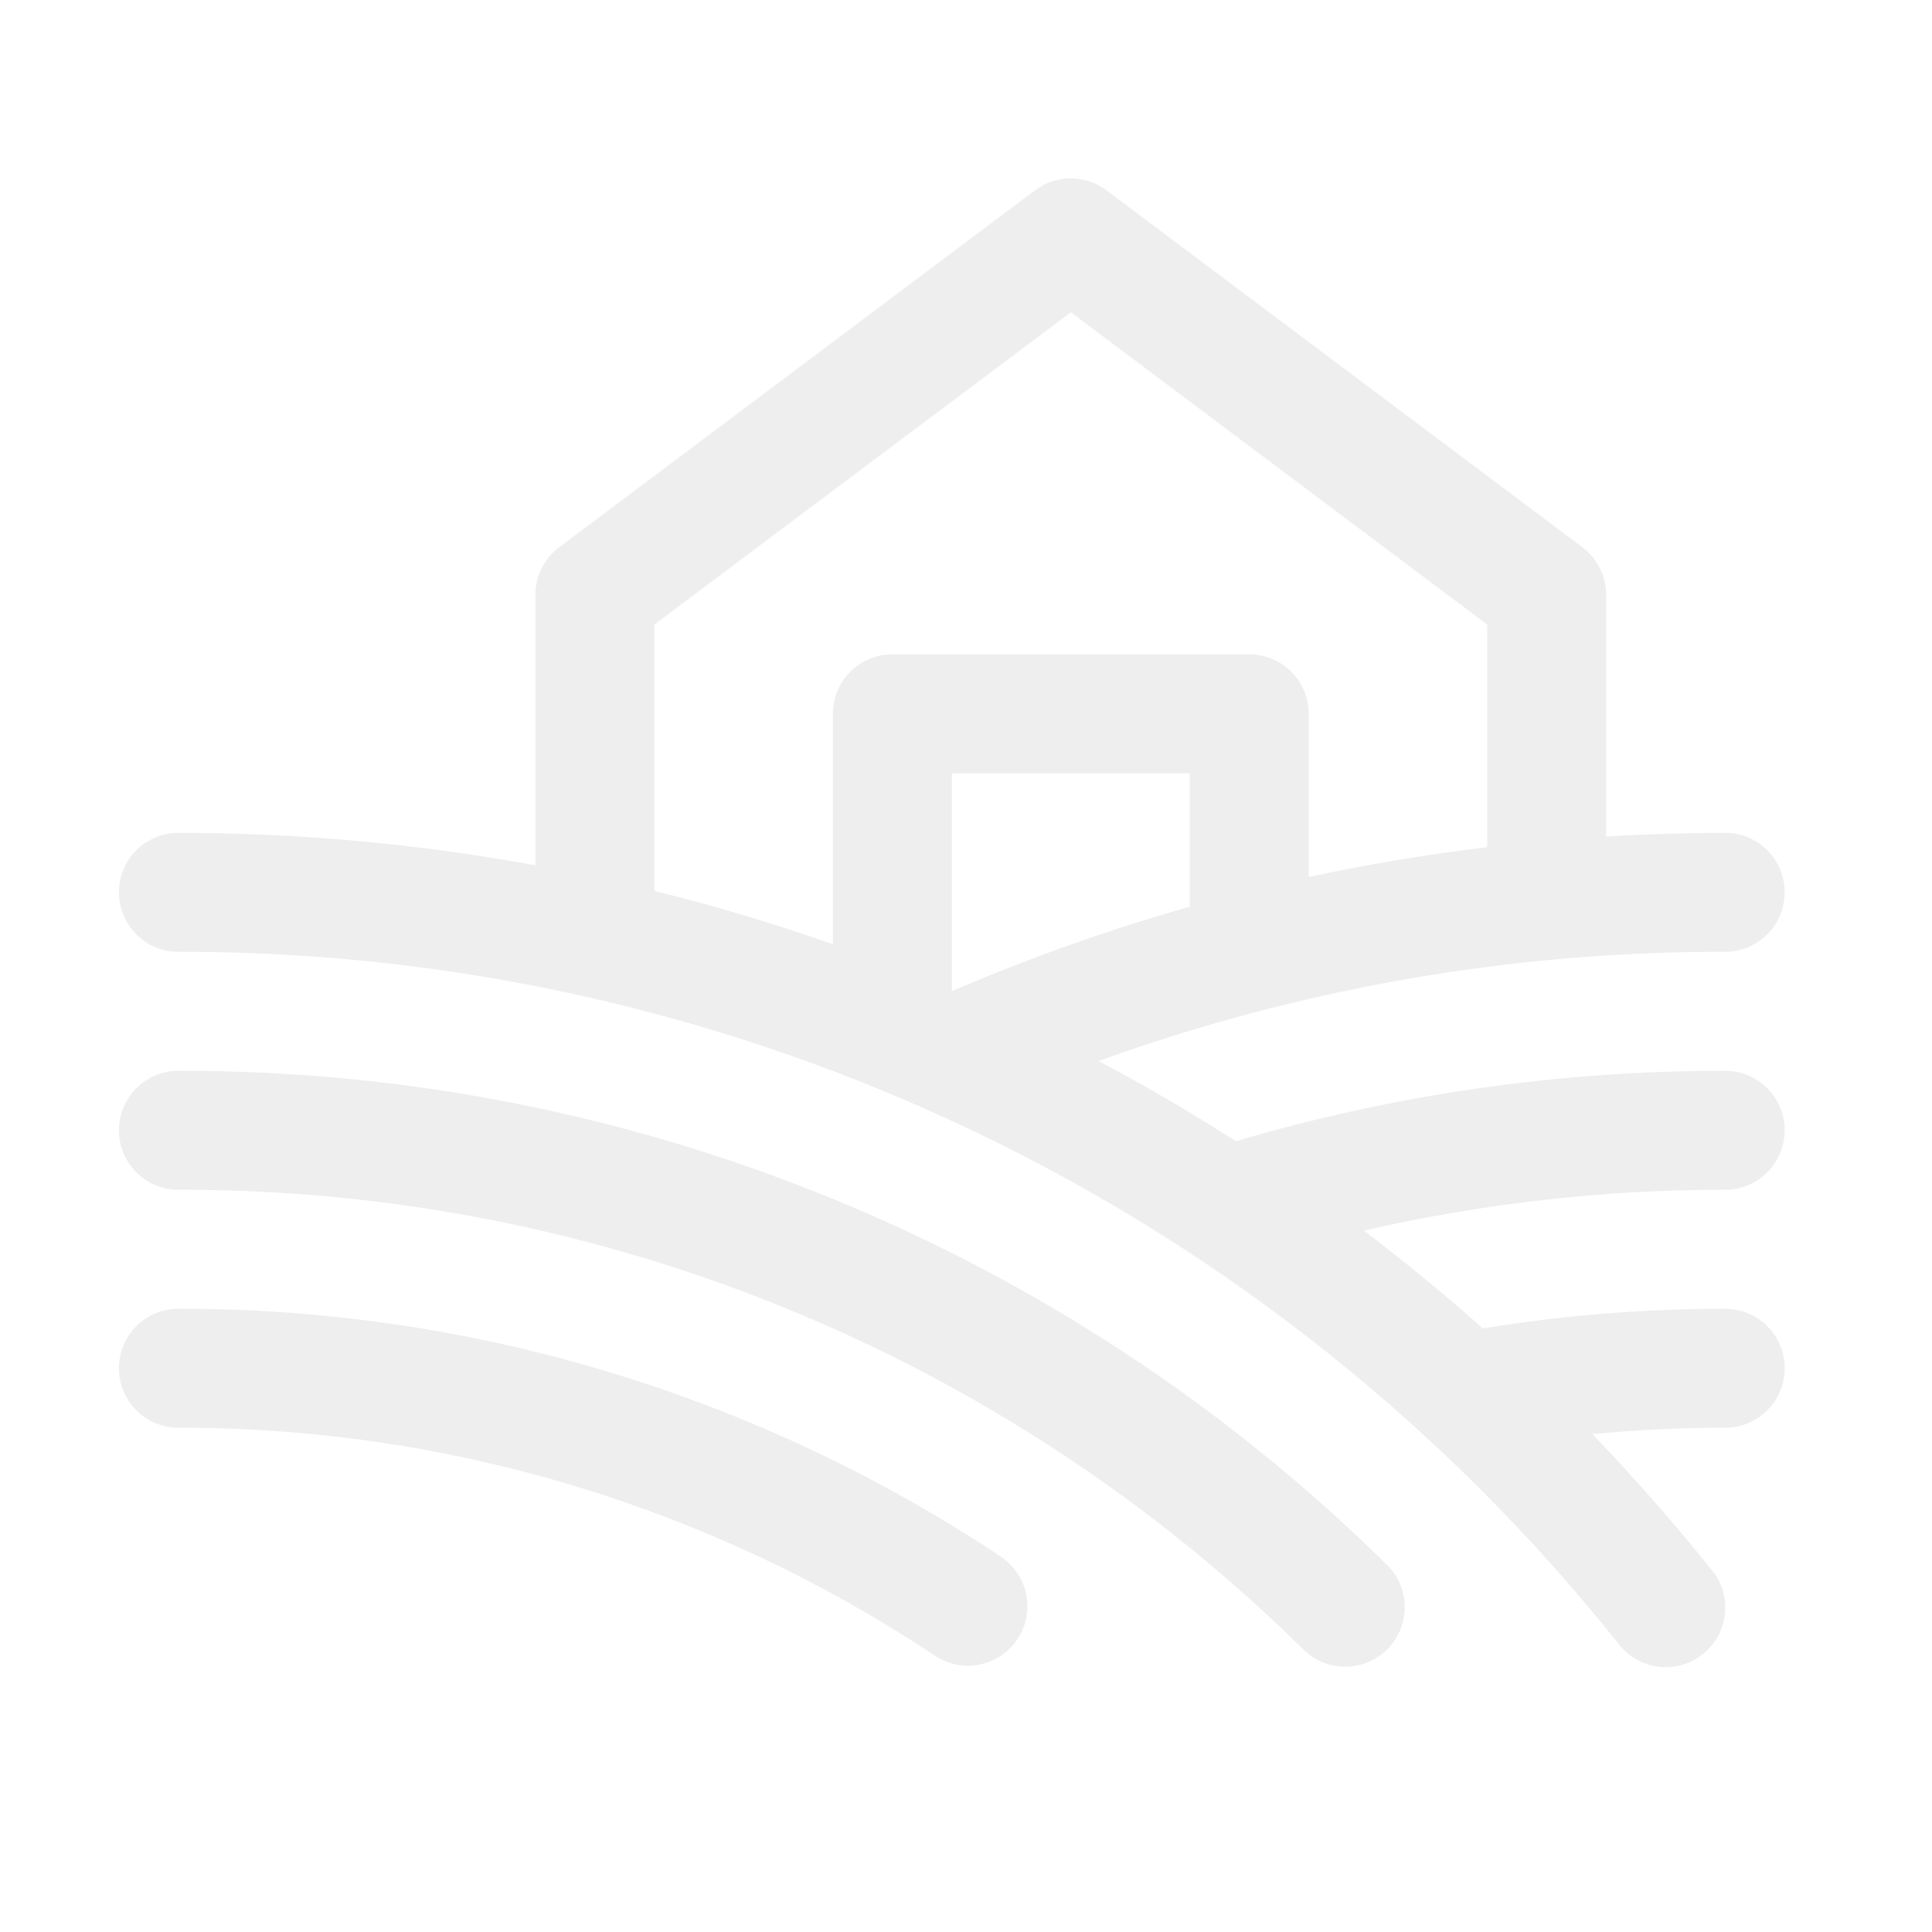 <?xml version="1.0" encoding="utf-8"?>
<svg xmlns="http://www.w3.org/2000/svg" fill="none" height="100%" overflow="visible" preserveAspectRatio="none" style="display: block;" viewBox="0 0 41 41" width="100%">
<g id="ph:farm" opacity="0.07">
<path d="M21.592 34.785C21.407 35.064 21.118 35.258 20.79 35.324C20.462 35.39 20.121 35.323 19.842 35.137C15.086 31.973 9.499 30.29 3.786 30.299C3.451 30.299 3.13 30.166 2.893 29.929C2.657 29.692 2.524 29.371 2.524 29.036C2.524 28.701 2.657 28.38 2.893 28.143C3.13 27.907 3.451 27.774 3.786 27.774C9.996 27.764 16.07 29.595 21.24 33.035C21.519 33.221 21.713 33.509 21.779 33.837C21.845 34.166 21.778 34.507 21.592 34.785ZM3.786 22.724C3.451 22.724 3.13 22.857 2.893 23.093C2.657 23.33 2.524 23.651 2.524 23.986C2.524 24.321 2.657 24.642 2.893 24.879C3.13 25.116 3.451 25.249 3.786 25.249C12.71 25.228 21.282 28.727 27.643 34.987C27.76 35.108 27.9 35.204 28.055 35.27C28.21 35.335 28.377 35.369 28.545 35.37C28.714 35.37 28.88 35.337 29.035 35.272C29.191 35.207 29.331 35.111 29.449 34.991C29.567 34.871 29.66 34.728 29.722 34.572C29.784 34.416 29.814 34.248 29.81 34.08C29.806 33.912 29.769 33.746 29.701 33.592C29.632 33.438 29.533 33.3 29.41 33.185C22.579 26.461 13.372 22.702 3.786 22.724ZM36.611 25.249C34.031 25.247 31.458 25.538 28.943 26.115C29.81 26.773 30.652 27.465 31.468 28.192C33.168 27.913 34.889 27.774 36.611 27.774C36.946 27.774 37.267 27.907 37.504 28.143C37.741 28.38 37.874 28.701 37.874 29.036C37.874 29.371 37.741 29.692 37.504 29.929C37.267 30.166 36.946 30.299 36.611 30.299C35.664 30.299 34.729 30.345 33.794 30.434C34.67 31.347 35.508 32.301 36.31 33.297C36.42 33.426 36.503 33.575 36.554 33.736C36.605 33.898 36.623 34.068 36.607 34.236C36.591 34.404 36.541 34.568 36.461 34.717C36.381 34.865 36.271 34.996 36.139 35.102C36.007 35.208 35.855 35.286 35.693 35.332C35.53 35.378 35.36 35.391 35.192 35.37C35.024 35.349 34.862 35.294 34.716 35.209C34.57 35.124 34.442 35.011 34.34 34.875C30.681 30.287 26.033 26.583 20.742 24.042C15.451 21.501 9.655 20.187 3.786 20.199C3.451 20.199 3.13 20.066 2.893 19.829C2.657 19.592 2.524 19.271 2.524 18.936C2.524 18.601 2.657 18.28 2.893 18.043C3.13 17.807 3.451 17.674 3.786 17.674C6.327 17.674 8.862 17.905 11.361 18.363V12.624C11.361 12.428 11.407 12.234 11.494 12.059C11.582 11.884 11.709 11.731 11.866 11.614L21.966 4.038C22.185 3.875 22.451 3.786 22.724 3.786C22.997 3.786 23.263 3.875 23.481 4.038L33.581 11.614C33.738 11.731 33.865 11.884 33.953 12.059C34.041 12.234 34.086 12.428 34.086 12.624V17.751C34.924 17.702 35.766 17.674 36.611 17.674C36.946 17.674 37.267 17.807 37.504 18.043C37.741 18.28 37.874 18.601 37.874 18.936C37.874 19.271 37.741 19.592 37.504 19.829C37.267 20.066 36.946 20.199 36.611 20.199C32.078 20.19 27.577 20.975 23.314 22.517C24.307 23.043 25.278 23.61 26.227 24.218C29.599 23.224 33.096 22.721 36.611 22.724C36.946 22.724 37.267 22.857 37.504 23.093C37.741 23.33 37.874 23.651 37.874 23.986C37.874 24.321 37.741 24.642 37.504 24.879C37.267 25.116 36.946 25.249 36.611 25.249ZM18.936 13.886H26.511C26.846 13.886 27.167 14.019 27.404 14.256C27.641 14.493 27.774 14.814 27.774 15.149V18.611C29.024 18.342 30.286 18.131 31.561 17.98V13.255L22.724 6.627L13.886 13.255V18.906C15.169 19.222 16.431 19.599 17.674 20.039V15.149C17.674 14.814 17.807 14.493 18.044 14.256C18.28 14.019 18.601 13.886 18.936 13.886ZM20.21 21.03C21.849 20.326 23.532 19.729 25.249 19.242V16.411H20.199V21.026L20.21 21.03Z" fill="black" id="Vector"/>
</g>
</svg>